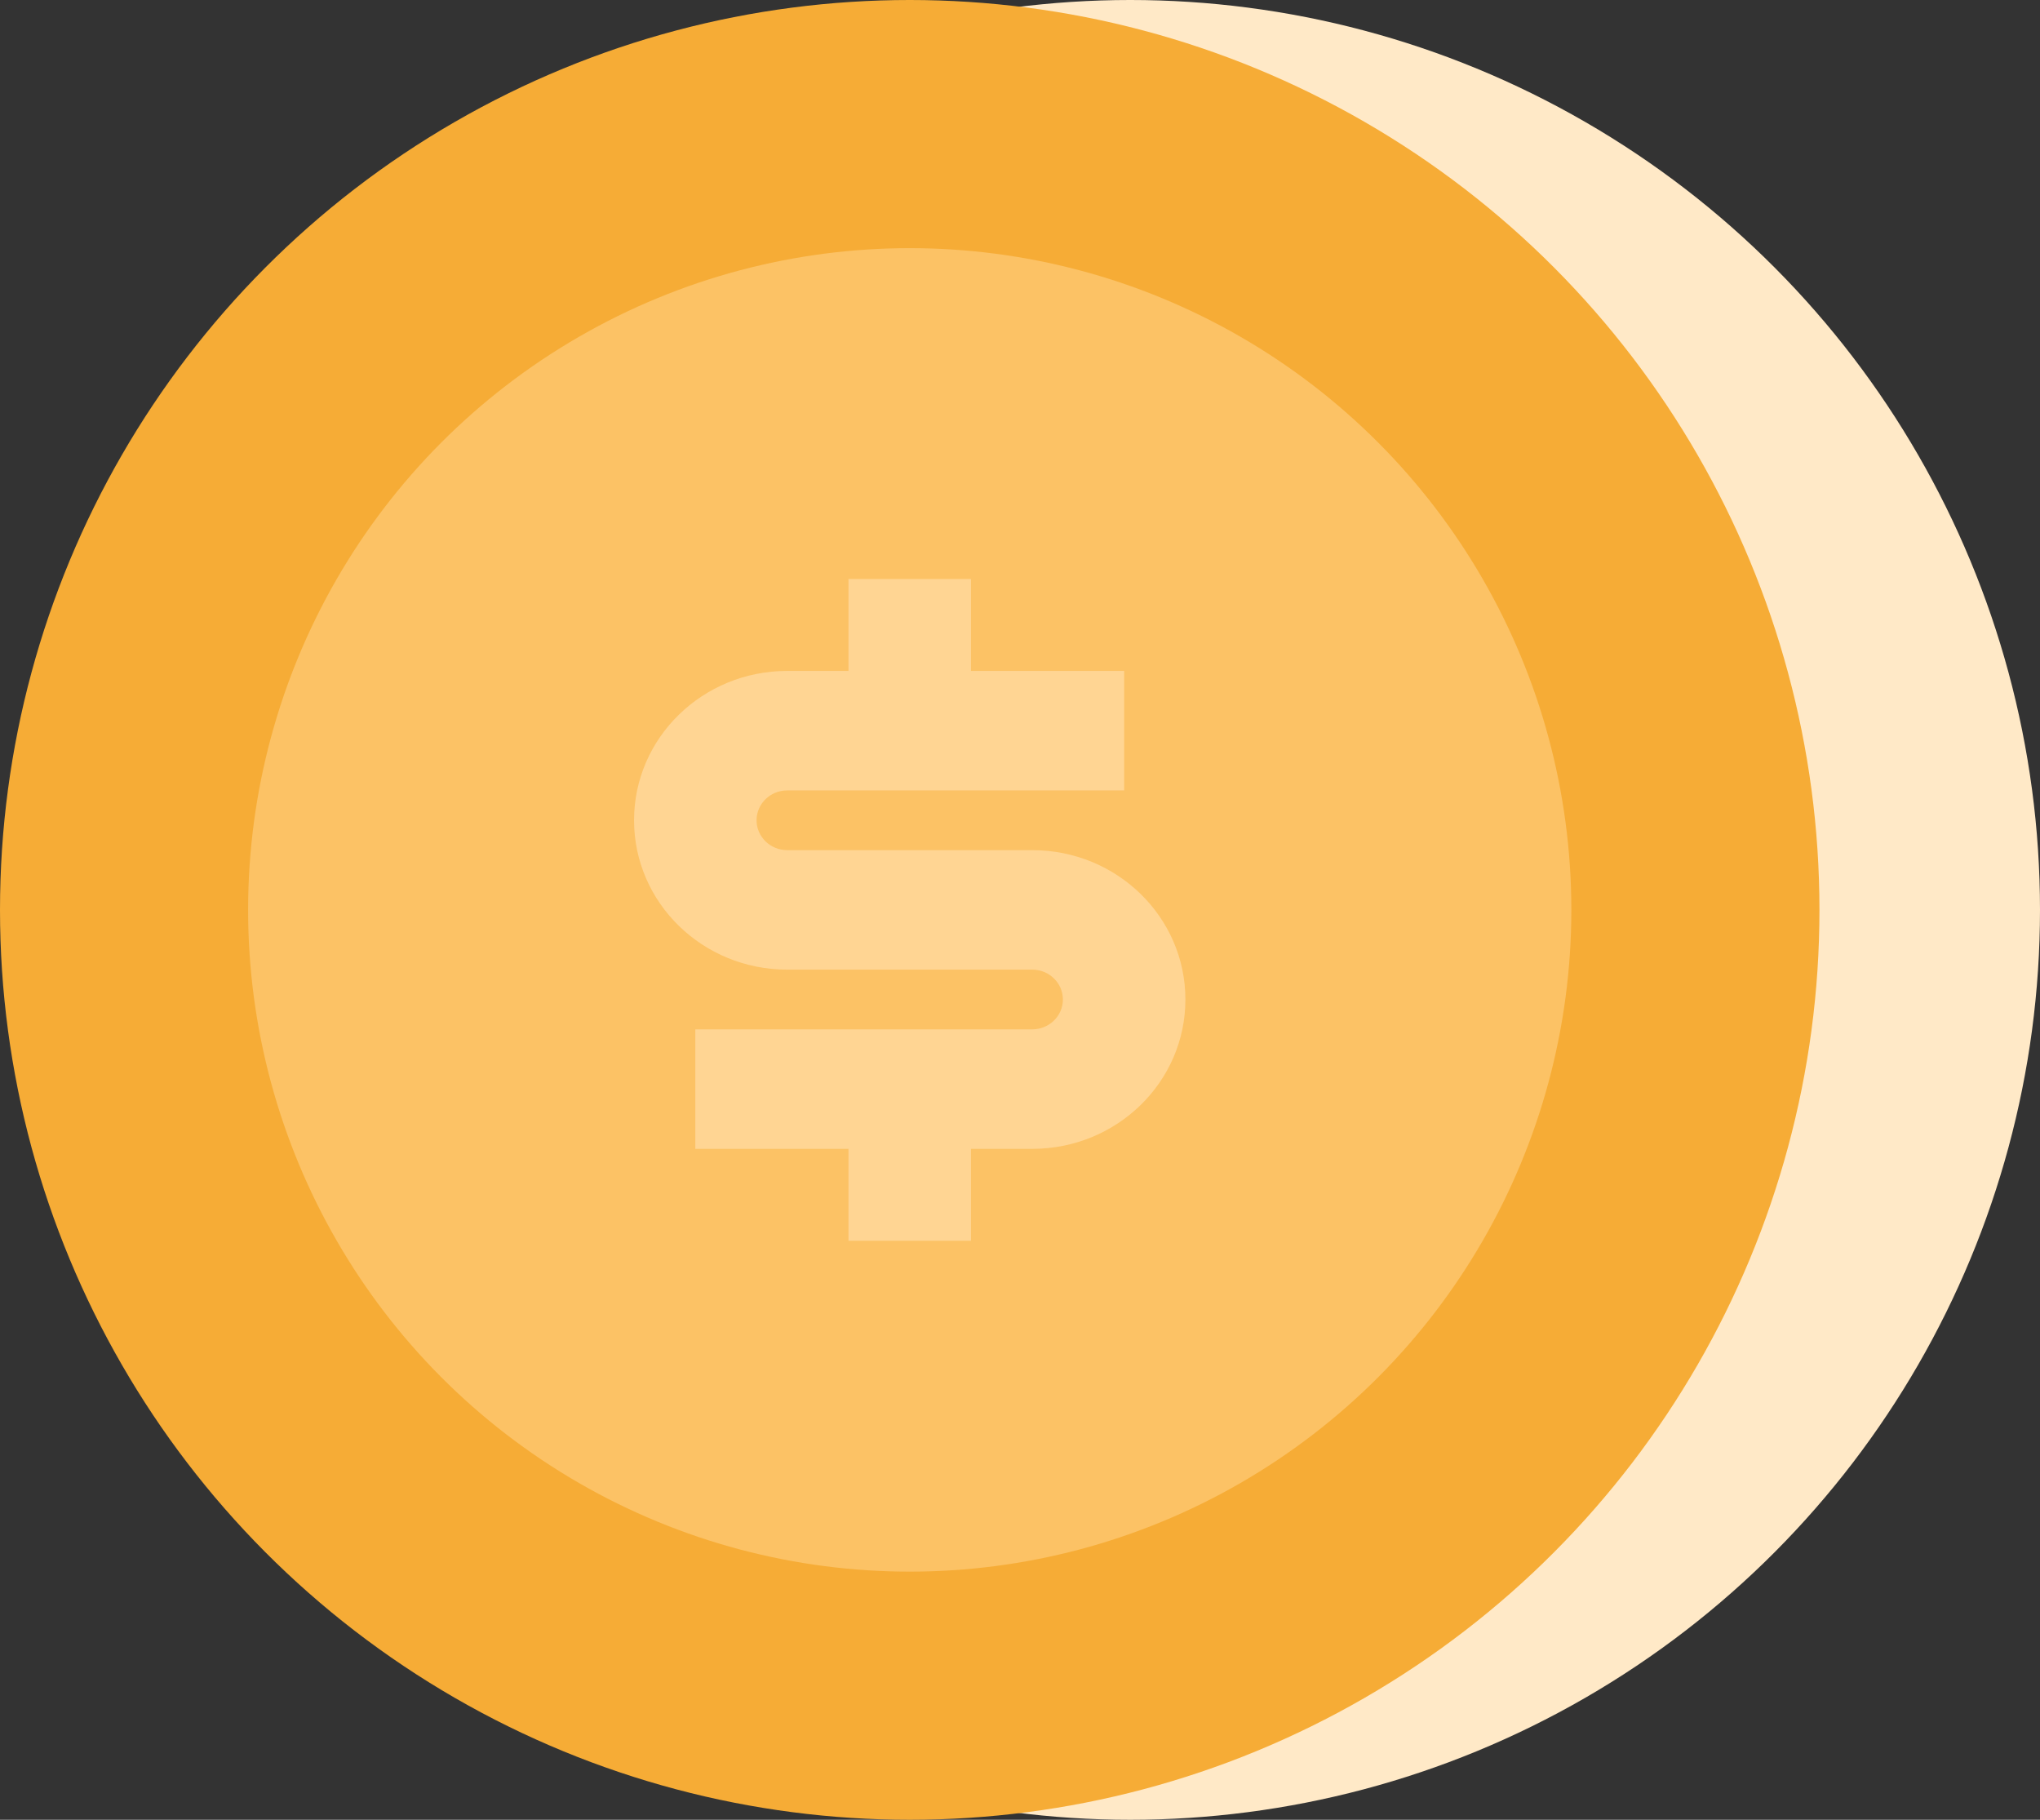 <svg width="74" height="66" viewBox="0 0 74 66" fill="none" xmlns="http://www.w3.org/2000/svg">
<rect x="0" y="0" width="74" height="66" fill="#333333" stroke="none"/>
<circle cx="41" cy="33" r="33" fill="#FFE9C7"/>
<circle cx="33" cy="33" r="33" fill="#F6AC36"/>
<circle cx="33" cy="33" r="24" fill="#FCC265"/>
<g clip-path="url(#clip0_504_1496)">
<path d="M25.222 37.333H37.444C38.058 37.333 38.556 36.848 38.556 36.25C38.556 35.652 38.058 35.167 37.444 35.167H28.556C25.487 35.167 23 32.742 23 29.75C23 26.759 25.487 24.333 28.556 24.333H30.778V20H35.222V24.333H40.778V28.667H28.556C27.942 28.667 27.444 29.152 27.444 29.75C27.444 30.348 27.942 30.833 28.556 30.833H37.444C40.513 30.833 43 33.258 43 36.25C43 39.242 40.513 41.667 37.444 41.667H35.222V46H30.778V41.667H25.222V37.333Z" fill="#FFD593"/>
</g>
<defs>
<clipPath id="clip0_504_1496">
<rect width="24" height="24" fill="white" transform="translate(21 21)"/>
</clipPath>
</defs>
</svg>
